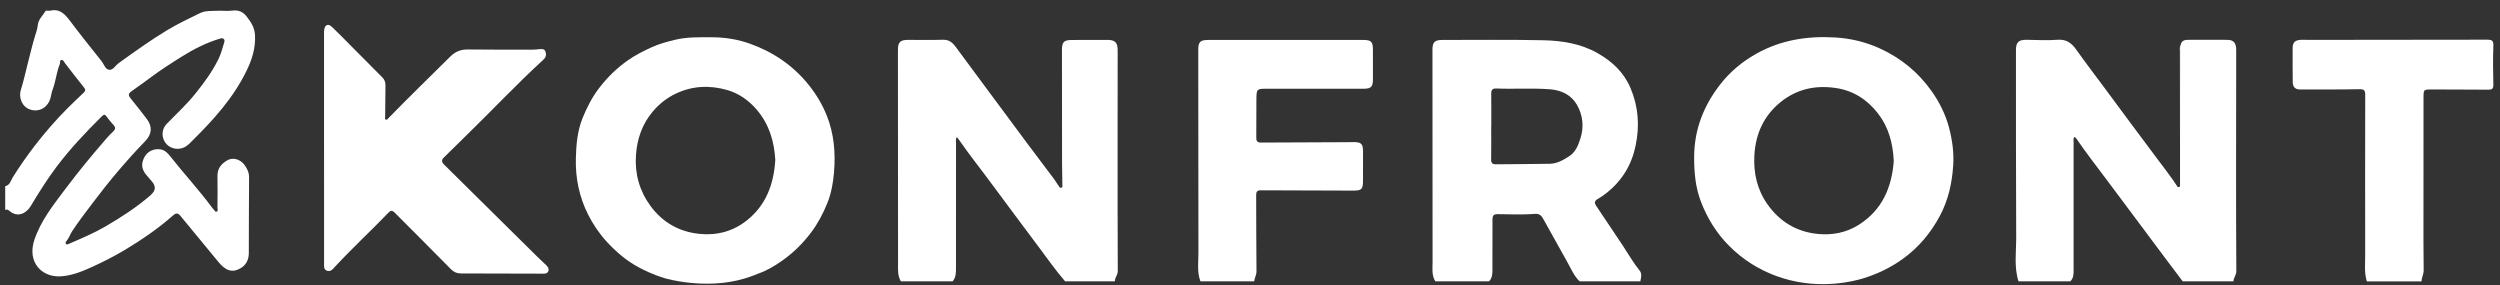 <svg xmlns="http://www.w3.org/2000/svg" width="219" height="25" viewBox="0 0 219 25" fill="none"><rect x="0" y="0" width="219" height="25" fill="#333333" stroke="none"/><g clip-path="url(#clip0_94_14)"><path d="M78.918 24.646C78.61 24.134 78.669 23.57 78.669 23.01C78.668 16.804 78.664 10.598 78.659 4.392C78.659 3.684 78.848 3.494 79.566 3.493C80.582 3.493 81.6 3.515 82.615 3.481C83.328 3.458 83.615 3.971 83.956 4.427C85.035 5.872 86.104 7.326 87.177 8.776C88.122 10.052 89.066 11.329 90.016 12.601C90.793 13.643 91.58 14.676 92.359 15.716C92.487 15.889 92.589 16.082 92.717 16.256C92.781 16.343 92.845 16.487 92.977 16.445C93.117 16.401 93.063 16.25 93.062 16.142C93.056 15.52 93.037 14.898 93.036 14.277C93.031 10.978 93.031 7.68 93.027 4.381C93.027 3.666 93.2 3.5 93.935 3.502C94.952 3.505 95.969 3.506 96.985 3.495C97.662 3.488 97.908 3.718 97.907 4.396C97.906 7.116 97.902 9.835 97.902 12.555C97.902 16.287 97.898 20.019 97.917 23.752C97.919 24.094 97.65 24.322 97.662 24.645H93.303C92.473 23.676 91.734 22.637 90.975 21.614C89.611 19.777 88.228 17.954 86.874 16.109C85.923 14.813 84.913 13.562 84.003 12.236C83.954 12.164 83.903 12.094 83.813 12.018C83.698 12.182 83.747 12.356 83.747 12.515C83.743 16.175 83.744 19.835 83.744 23.495C83.744 23.903 83.737 24.309 83.452 24.645H78.918L78.918 24.646Z" fill="white"></path><path d="M176.821 24.646C176.415 23.367 176.626 22.051 176.619 20.753C176.59 15.298 176.602 9.842 176.597 4.386C176.597 3.703 176.829 3.479 177.519 3.486C178.419 3.495 179.325 3.558 180.219 3.485C180.999 3.421 181.458 3.751 181.875 4.342C182.658 5.45 183.485 6.525 184.293 7.615C185.067 8.659 185.837 9.704 186.612 10.745C187.388 11.788 188.168 12.826 188.944 13.87C189.563 14.704 190.21 15.518 190.774 16.391C190.896 16.465 190.966 16.422 190.982 16.29C190.998 16.161 190.988 16.03 190.988 15.9C190.988 12.08 190.988 8.261 190.99 4.441C190.99 4.283 190.962 4.122 191.018 3.967C191.072 3.612 191.309 3.491 191.636 3.49C192.797 3.488 193.958 3.477 195.118 3.49C195.669 3.496 195.893 3.774 195.892 4.367C195.887 7.721 195.88 11.074 195.88 14.428C195.88 17.535 195.88 20.643 195.902 23.75C195.905 24.092 195.659 24.327 195.65 24.645H191.204C190.148 23.267 189.124 21.864 188.079 20.477C186.86 18.859 185.662 17.226 184.441 15.609C183.613 14.512 182.775 13.421 181.993 12.29C181.921 12.184 181.868 12.059 181.713 12.001C181.599 12.152 181.648 12.329 181.648 12.49C181.644 16.221 181.644 19.952 181.647 23.683C181.647 24.036 181.641 24.381 181.353 24.645H176.819L176.821 24.646Z" fill="white"></path><path d="M143.624 23.692C143.074 23.021 142.655 22.262 142.176 21.543C141.394 20.367 140.604 19.195 139.819 18.021C139.666 17.794 139.666 17.606 139.935 17.446C140.222 17.278 140.501 17.095 140.76 16.887C142.101 15.805 142.938 14.442 143.286 12.731C143.64 11 143.523 9.356 142.84 7.729C142.259 6.345 141.231 5.388 139.962 4.664C138.49 3.824 136.848 3.561 135.192 3.526C132.246 3.464 129.297 3.5 126.35 3.499C125.68 3.499 125.484 3.696 125.484 4.35C125.485 10.54 125.488 16.731 125.493 22.921C125.493 23.506 125.401 24.107 125.733 24.647H130.44C130.705 24.375 130.737 24.033 130.737 23.68C130.738 22.221 130.731 20.761 130.74 19.302C130.744 18.817 130.836 18.752 131.302 18.76C132.361 18.777 133.42 18.817 134.477 18.736C134.793 18.711 135.001 18.843 135.15 19.109C135.87 20.395 136.581 21.687 137.305 22.972C137.629 23.548 137.884 24.174 138.374 24.647H143.692C143.758 24.322 143.866 23.986 143.624 23.692ZM138.444 12.129C138.246 12.744 138.017 13.336 137.444 13.698C136.931 14.024 136.396 14.335 135.768 14.347C134.186 14.374 132.604 14.378 131.022 14.393C130.729 14.396 130.618 14.27 130.624 13.968C130.64 13 130.63 12.032 130.63 11.063H130.636C130.636 10.108 130.646 9.154 130.631 8.2C130.624 7.877 130.756 7.739 131.061 7.752C132.642 7.817 134.226 7.698 135.805 7.823C136.809 7.903 137.663 8.34 138.147 9.192C138.657 10.087 138.774 11.102 138.444 12.129Z" fill="white"></path><path d="M72.431 10.138C72.05 9.179 71.518 8.284 70.861 7.461C69.495 5.751 67.758 4.571 65.721 3.837C64.672 3.459 63.566 3.273 62.436 3.267C61.316 3.26 60.186 3.224 59.099 3.494C58.434 3.659 57.761 3.834 57.119 4.125C56.379 4.461 55.659 4.823 54.999 5.286C54.048 5.953 53.225 6.756 52.511 7.679C51.877 8.498 51.412 9.406 51.031 10.351C50.577 11.475 50.474 12.675 50.445 13.879C50.402 15.598 50.739 17.245 51.51 18.778C51.942 19.639 52.483 20.445 53.143 21.165C53.969 22.067 54.894 22.858 55.97 23.428C56.239 23.57 57.075 24.028 58.282 24.385C58.282 24.385 61.772 25.418 65.187 24.409C65.827 24.22 66.448 23.958 66.448 23.958C67.192 23.697 67.862 23.294 68.501 22.846C69.478 22.162 70.321 21.332 71.041 20.38C71.643 19.581 72.11 18.7 72.479 17.779C72.823 16.921 72.985 16.011 73.061 15.081C73.202 13.383 73.059 11.719 72.431 10.138ZM65.444 19.292C64.247 20.251 62.828 20.643 61.293 20.49C59.499 20.312 58.051 19.493 56.982 18.04C56.013 16.721 55.601 15.22 55.709 13.605C55.801 12.202 56.236 10.9 57.163 9.794C57.727 9.12 58.389 8.591 59.187 8.209C60.659 7.503 62.187 7.451 63.717 7.89C64.731 8.181 65.59 8.795 66.282 9.6C67.383 10.88 67.828 12.406 67.916 14.013C67.787 16.133 67.105 17.962 65.444 19.292Z" fill="white"></path><path d="M170.73 11.162C170.426 10.024 169.904 8.962 169.208 7.982C168.03 6.321 166.513 5.083 164.676 4.244C163.433 3.677 162.119 3.36 160.734 3.281C158.303 3.139 155.99 3.508 153.858 4.703C152.64 5.385 151.565 6.274 150.704 7.377C149.25 9.24 148.42 11.329 148.408 13.728C148.402 15.088 148.519 16.424 149.01 17.689C149.566 19.123 150.36 20.423 151.463 21.529C152.082 22.151 152.752 22.687 153.472 23.138C153.805 23.347 154.802 23.949 156.197 24.377C159.583 25.417 162.543 24.587 163.189 24.393C165.053 23.834 166.29 22.961 166.67 22.689C168.066 21.691 169.13 20.407 169.931 18.915C170.672 17.535 171.003 16.027 171.102 14.469C171.174 13.346 171.014 12.231 170.73 11.162ZM162.825 19.695C161.743 20.379 160.519 20.62 159.24 20.493C157.371 20.307 155.9 19.414 154.829 17.895C153.922 16.609 153.595 15.149 153.683 13.59C153.79 11.709 154.521 10.113 155.999 8.928C157.397 7.808 159.01 7.444 160.803 7.707C162.367 7.936 163.563 8.729 164.498 9.922C165.434 11.116 165.819 12.53 165.894 14.101C165.727 16.387 164.894 18.387 162.825 19.695Z" fill="white"></path><path d="M0.455 16.311C0.877 16.226 0.945 15.812 1.118 15.534C1.716 14.579 2.358 13.658 3.044 12.767C3.926 11.621 4.875 10.53 5.895 9.504C6.353 9.043 6.824 8.595 7.299 8.151C7.476 7.985 7.523 7.863 7.346 7.646C6.78 6.953 6.241 6.238 5.692 5.532C5.605 5.42 5.545 5.231 5.39 5.25C5.2 5.274 5.292 5.487 5.24 5.61C4.939 6.334 4.891 7.128 4.607 7.856C4.512 8.101 4.487 8.363 4.417 8.612C4.209 9.35 3.509 9.858 2.672 9.606C1.962 9.392 1.602 8.589 1.828 7.871C2.075 7.089 2.245 6.283 2.45 5.487C2.645 4.735 2.822 3.977 3.044 3.232C3.147 2.885 3.279 2.55 3.313 2.185C3.358 1.697 3.743 1.385 3.969 0.992C4.04 0.869 4.244 0.971 4.38 0.938C5.233 0.732 5.689 1.238 6.143 1.842C7.036 3.031 7.967 4.193 8.896 5.355C9.109 5.623 9.219 6.071 9.563 6.114C9.903 6.157 10.106 5.74 10.382 5.541C11.787 4.529 13.194 3.515 14.678 2.623C15.577 2.082 16.536 1.636 17.479 1.168C17.988 0.916 18.452 0.973 18.941 0.946C19.419 0.919 19.906 0.988 20.378 0.927C20.919 0.857 21.303 1.057 21.613 1.452C21.989 1.932 22.305 2.428 22.339 3.081C22.398 4.198 22.084 5.197 21.601 6.191C20.447 8.571 18.708 10.489 16.851 12.323C16.615 12.556 16.389 12.81 16.071 12.937C15.483 13.171 14.818 12.981 14.478 12.491C14.132 11.992 14.155 11.31 14.604 10.85C15.463 9.968 16.372 9.132 17.142 8.168C17.888 7.234 18.594 6.278 19.129 5.194C19.358 4.73 19.479 4.254 19.624 3.775C19.661 3.655 19.716 3.516 19.593 3.411C19.461 3.297 19.321 3.37 19.183 3.411C18.041 3.759 16.986 4.297 15.982 4.923C15.015 5.525 14.056 6.138 13.143 6.824C12.659 7.187 12.164 7.541 11.666 7.889C11.186 8.223 11.178 8.298 11.544 8.746C11.99 9.294 12.427 9.851 12.854 10.414C13.365 11.087 13.314 11.753 12.725 12.361C11.093 14.044 9.586 15.832 8.177 17.703C7.543 18.544 6.897 19.376 6.317 20.258C6.134 20.536 6.046 20.865 5.818 21.118C5.755 21.187 5.697 21.302 5.805 21.388C5.885 21.451 5.964 21.39 6.044 21.356C7.116 20.892 8.193 20.442 9.206 19.854C10.608 19.041 11.963 18.162 13.191 17.101C13.212 17.082 13.228 17.056 13.249 17.037C13.649 16.678 13.662 16.291 13.288 15.874C13.116 15.68 12.946 15.482 12.783 15.28C12.382 14.783 12.351 14.276 12.682 13.712C12.958 13.244 13.46 13.018 14.015 13.08C14.437 13.127 14.705 13.425 14.924 13.703C16.12 15.226 17.444 16.647 18.594 18.208C18.628 18.254 18.664 18.302 18.707 18.34C18.791 18.412 18.839 18.578 18.964 18.542C19.135 18.493 19.049 18.32 19.05 18.203C19.056 17.277 19.071 16.351 19.05 15.425C19.034 14.755 19.397 14.337 19.925 14.035C20.392 13.768 21.034 13.941 21.398 14.422C21.643 14.745 21.822 15.1 21.819 15.536C21.802 17.75 21.804 19.964 21.796 22.178C21.794 22.755 21.55 23.229 21.054 23.509C20.323 23.921 19.75 23.708 19.113 22.923C18.02 21.577 16.899 20.254 15.804 18.91C15.58 18.635 15.409 18.652 15.163 18.869C13.86 20.018 12.436 20.996 10.944 21.889C10 22.453 9.024 22.947 8.029 23.401C7.175 23.792 6.274 24.144 5.34 24.207C3.669 24.319 2.355 22.973 3.011 21.013C3.575 19.326 4.671 17.962 5.717 16.564C6.852 15.049 8.057 13.59 9.298 12.161C9.506 11.921 9.73 11.694 9.956 11.471C10.124 11.305 10.12 11.152 9.969 10.98C9.751 10.729 9.526 10.482 9.335 10.211C9.194 10.011 9.101 10.011 8.932 10.178C7.512 11.584 6.139 13.033 4.938 14.63C4.115 15.724 3.392 16.886 2.686 18.06C2.29 18.718 1.536 19.053 0.883 18.518C0.764 18.422 0.639 18.295 0.456 18.394V16.31L0.455 16.311Z" fill="white"></path><path d="M105.158 24.646C104.85 23.838 104.985 22.994 104.982 22.167C104.969 16.234 104.972 10.302 104.968 4.369C104.968 3.664 105.136 3.501 105.84 3.501C110.372 3.501 114.904 3.501 119.437 3.5C120.1 3.5 120.265 3.652 120.268 4.312C120.271 5.194 120.276 6.077 120.269 6.96C120.263 7.621 120.097 7.773 119.436 7.773C116.646 7.772 113.858 7.773 111.068 7.772C110.073 7.772 110.069 7.772 110.061 8.752C110.052 9.837 110.054 10.922 110.05 12.007C110.049 12.274 110.072 12.491 110.44 12.489C112.952 12.471 115.465 12.466 117.977 12.456C118.181 12.456 118.384 12.449 118.587 12.448C119.229 12.445 119.4 12.607 119.402 13.231C119.403 14.099 119.402 14.967 119.399 15.835C119.396 16.582 119.276 16.7 118.545 16.697C115.844 16.689 113.142 16.685 110.44 16.67C110.128 16.668 110.038 16.8 110.04 17.089C110.051 19.316 110.046 21.545 110.068 23.773C110.071 24.093 109.893 24.347 109.866 24.647H105.158V24.646Z" fill="white"></path><path d="M207.334 24.647C207.096 23.885 207.193 23.102 207.191 22.326C207.184 17.653 207.183 12.98 207.193 8.306C207.194 7.903 207.082 7.806 206.668 7.814C204.94 7.849 203.212 7.834 201.484 7.835C201.054 7.835 200.845 7.614 200.843 7.188C200.84 6.19 200.824 5.192 200.836 4.194C200.843 3.712 201.047 3.522 201.537 3.49C201.768 3.474 202.001 3.494 202.234 3.494C207.448 3.49 212.663 3.487 217.877 3.476C218.248 3.476 218.434 3.528 218.419 3.981C218.379 5.123 218.387 6.267 218.416 7.41C218.426 7.787 218.297 7.86 217.955 7.856C216.343 7.839 214.73 7.849 213.118 7.836C212.295 7.83 212.3 7.817 212.3 8.62C212.3 11.934 212.296 15.247 212.296 18.56C212.296 20.267 212.288 21.975 212.313 23.682C212.318 24.029 212.126 24.314 212.128 24.648H207.334V24.647Z" fill="white"></path><path d="M28.386 12.935C28.386 9.593 28.386 6.251 28.386 2.908C28.386 2.793 28.387 2.675 28.408 2.562C28.481 2.163 28.759 2.056 29.059 2.339C29.593 2.843 30.104 3.371 30.622 3.893C31.579 4.856 32.53 5.824 33.493 6.781C33.696 6.982 33.77 7.209 33.767 7.483C33.756 8.394 33.748 9.306 33.74 10.217C33.74 10.311 33.676 10.431 33.812 10.479C33.915 10.516 33.961 10.42 34.019 10.359C35.791 8.535 37.621 6.768 39.425 4.975C39.894 4.51 40.358 4.326 40.993 4.335C42.91 4.361 44.828 4.349 46.746 4.348C46.904 4.348 47.063 4.324 47.222 4.31C47.442 4.291 47.682 4.252 47.781 4.515C47.873 4.762 47.832 5.011 47.632 5.195C45.252 7.381 43.038 9.734 40.725 11.987C40.112 12.583 39.51 13.188 38.896 13.782C38.655 14.015 38.671 14.19 38.914 14.429C41.62 17.093 44.316 19.767 47.015 22.437C47.293 22.712 47.585 22.973 47.864 23.247C48.002 23.384 48.112 23.546 48.034 23.752C47.951 23.97 47.75 23.972 47.558 23.972C45.161 23.966 42.764 23.96 40.367 23.953C40.021 23.952 39.751 23.839 39.49 23.571C37.859 21.905 36.202 20.265 34.558 18.611C34.376 18.428 34.232 18.417 34.049 18.608C32.513 20.204 30.884 21.709 29.375 23.332C29.195 23.527 28.996 23.833 28.653 23.719C28.337 23.614 28.391 23.299 28.39 23.048C28.386 19.677 28.387 16.305 28.387 12.934C28.386 12.934 28.386 12.934 28.385 12.934L28.386 12.935Z" fill="white"></path><path d="M191.019 3.968C191.027 5.597 191.037 7.227 191.041 8.856C191.046 11.265 191.046 13.674 191.047 16.083C191.047 16.184 191.063 16.291 191.035 16.385C190.964 16.629 190.866 16.571 190.774 16.391C191.057 16.411 190.972 16.191 190.972 16.059C190.971 12.212 190.963 8.365 190.958 4.517C190.958 4.332 190.911 4.141 191.019 3.967V3.968Z" fill="white"></path></g><defs><clipPath id="clip0_94_14"><rect width="217.964" height="24" fill="white" transform="translate(0.455 0.891)"></rect></clipPath></defs></svg>